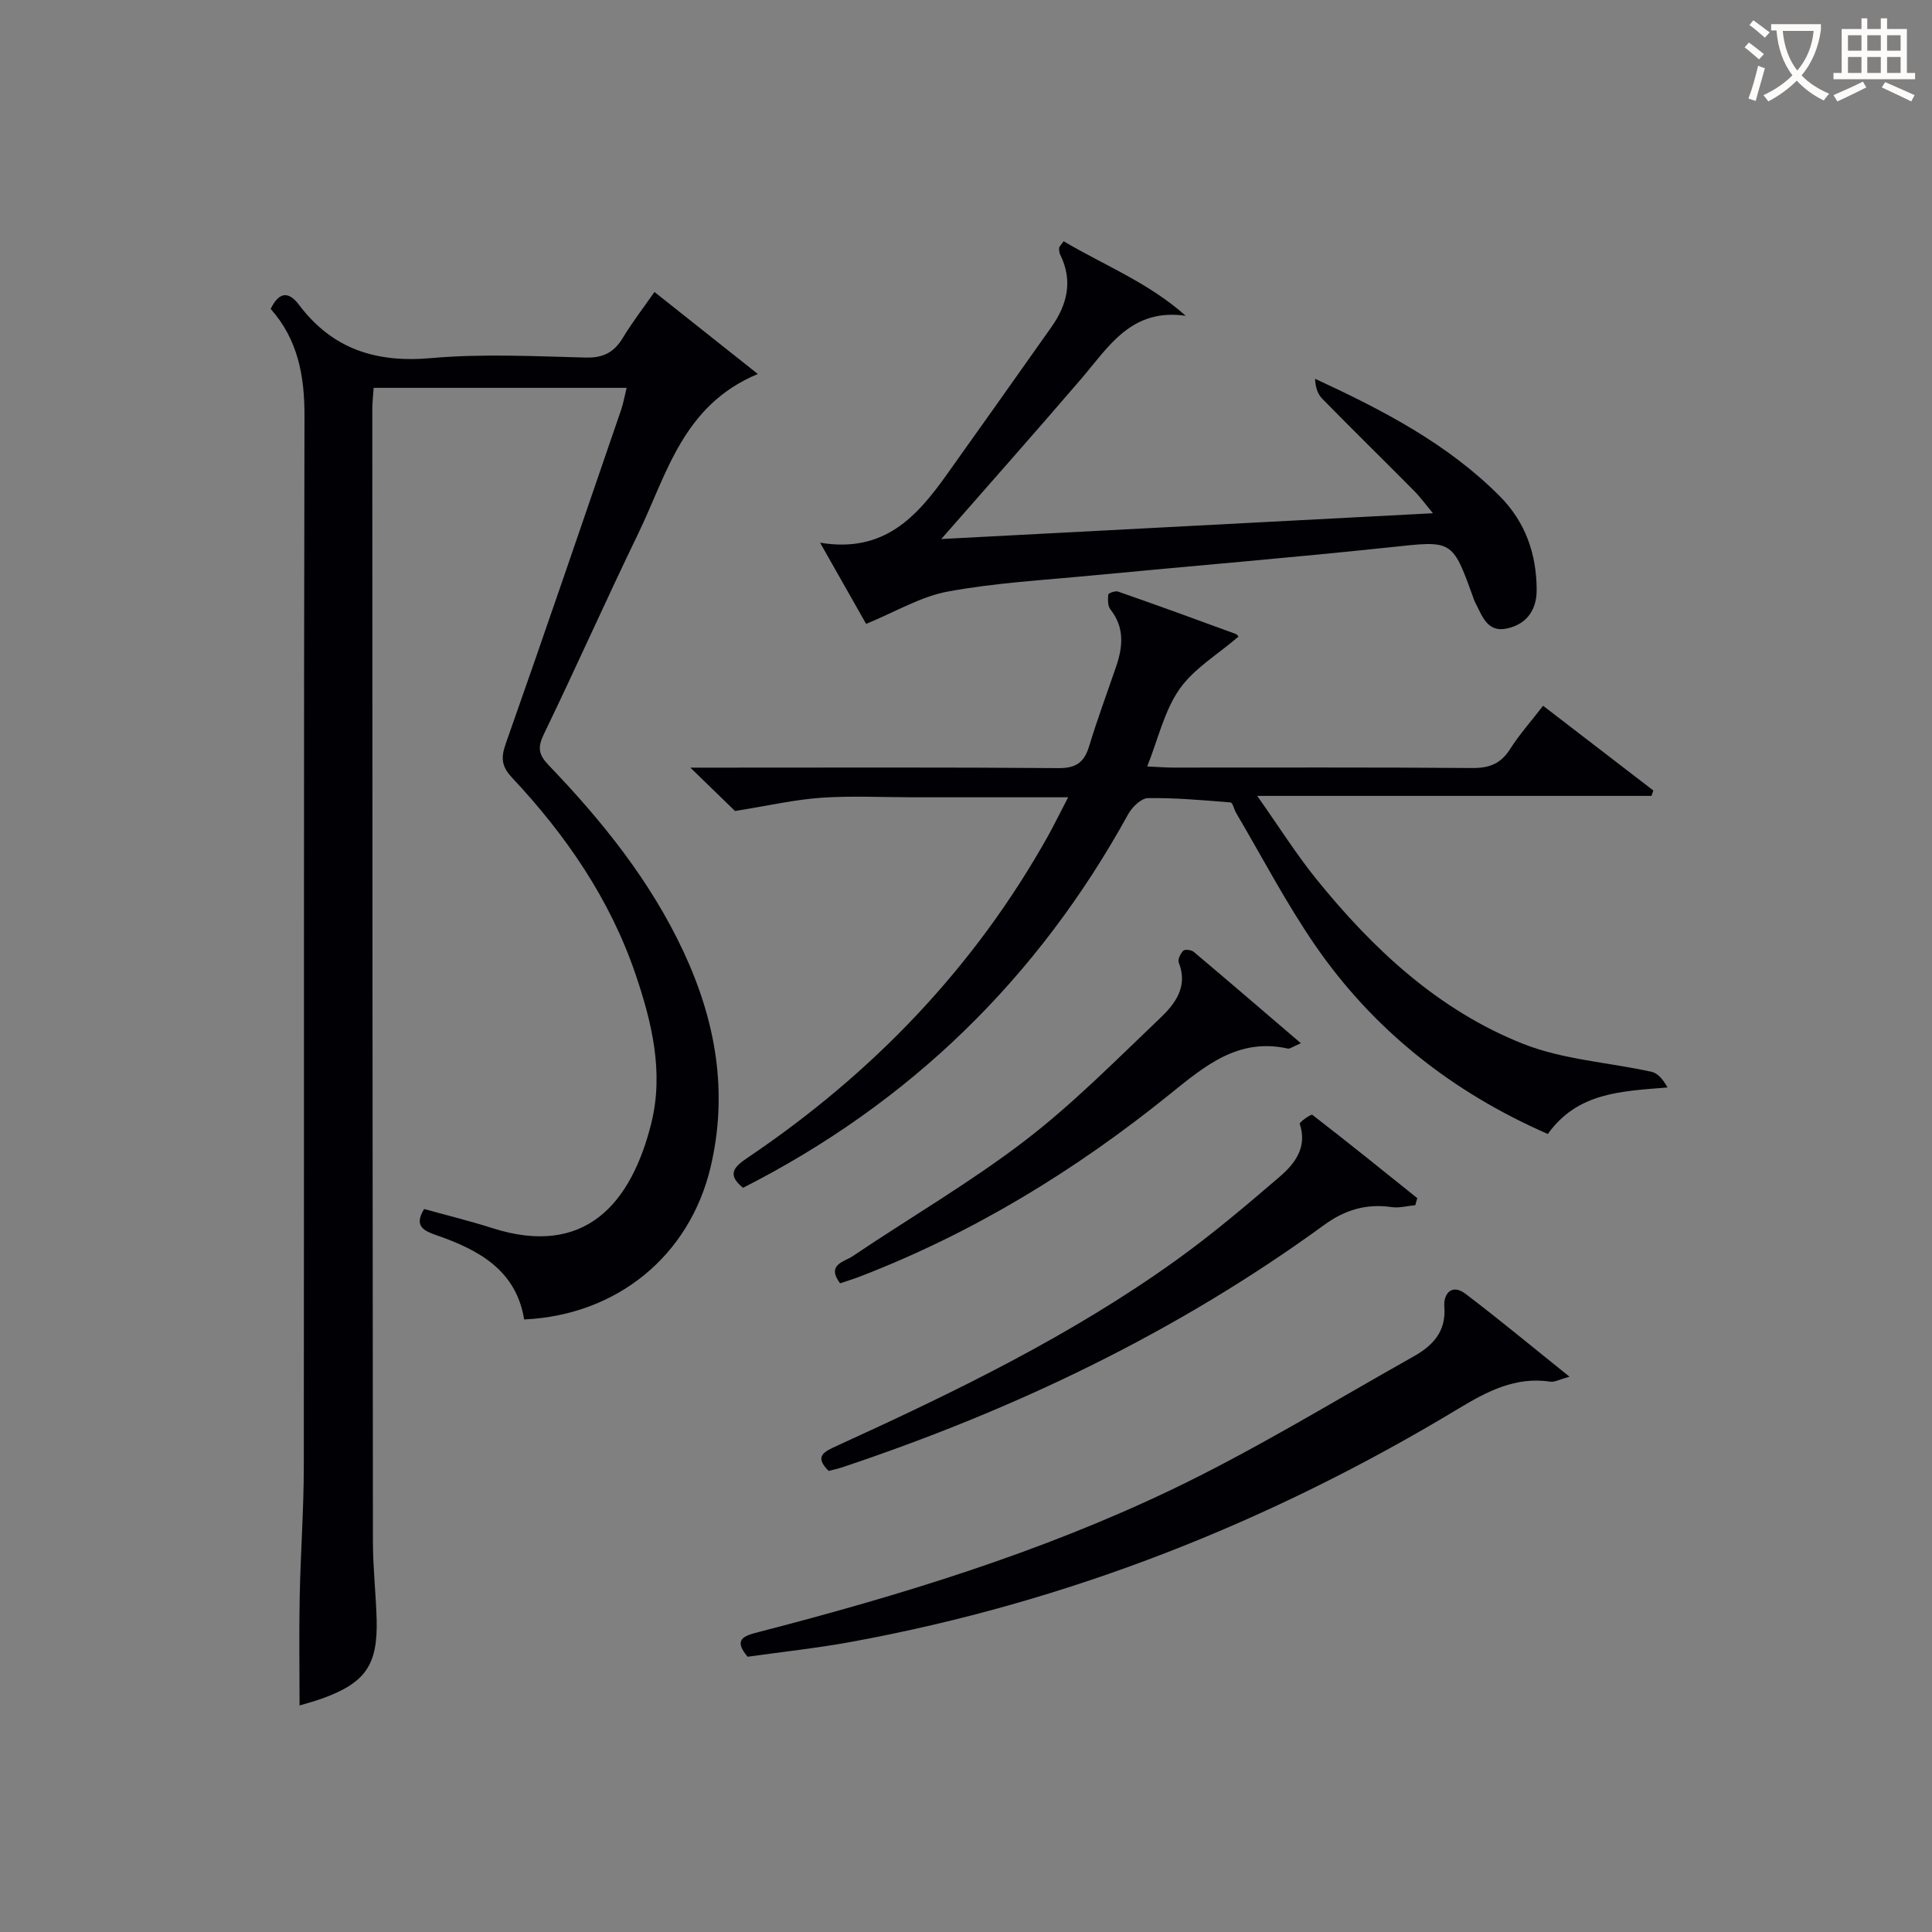 <svg enable-background="new 0 0 400 400" viewBox="0 0 400 400" xmlns="http://www.w3.org/2000/svg"><rect x="0" y="0" width="400" height="400" fill="#808080" stroke="none"/><g fill="#010105"><path d="m129.74 80.3c-17.55 0-34.8 0-52.38 0-.11 1.65-.28 3.1-.28 4.54.02 78.17.04 156.33.13 234.5.01 5.31.62 10.62.77 15.93.25 9.47-2.33 13.15-11.26 16.38-1.69.61-3.43 1.06-4.7 1.45 0-7.68-.12-15.12.03-22.55.18-8.98.84-17.95.85-26.93.07-72.5-.03-145 .14-217.5.02-8.35-1.38-15.85-7-22.16 1.69-3.47 3.65-3.8 5.88-.83 6.92 9.18 15.99 12.03 27.37 11.01 10.58-.94 21.32-.38 31.98-.11 3.64.09 5.88-1.09 7.69-4.1 1.88-3.12 4.12-6.02 6.54-9.48 7.17 5.69 14.08 11.17 21.4 16.98-15.59 6.49-18.84 20.84-24.8 33.12-6.66 13.75-12.87 27.73-19.52 41.49-1.31 2.71-1.08 4.19.99 6.36 11.11 11.57 21.11 23.98 27.96 38.67 6.65 14.28 9.27 29.02 5.59 44.57-4.34 18.31-19.3 30.64-38.6 31.54-1.66-10.22-9.41-14.41-18.15-17.44-2.73-.95-4.7-1.93-2.56-5.43 4.67 1.3 9.44 2.46 14.1 3.95 19.25 6.16 28.81-5.12 32.94-21.74 2.61-10.54.12-20.84-3.28-30.84-5.29-15.56-14.43-28.8-25.57-40.69-2.14-2.28-2.34-4.07-1.29-7.02 8.11-22.99 15.97-46.07 23.89-69.13.47-1.4.72-2.86 1.14-4.54z"/><path d="m221.15 165.07c-11.29 0-21.73 0-32.17 0-6.33 0-12.69-.34-18.99.1-5.49.38-10.92 1.64-17.81 2.74-1.8-1.74-4.95-4.8-9.25-8.98h6.72c23.16 0 46.32-.09 69.48.1 3.66.03 5.34-1.18 6.36-4.53 1.69-5.56 3.72-11.02 5.6-16.52 1.4-4.11 1.76-8.07-1.19-11.81-.57-.72-.55-2.07-.44-3.09.03-.28 1.45-.8 2.02-.6 8.14 2.84 16.24 5.78 24.33 8.76.5.18.79.95.53.62-4.28 3.69-9.19 6.58-12.15 10.83-3.13 4.49-4.4 10.28-6.67 16 2.11.09 3.69.22 5.27.23 20.66.01 41.32-.08 61.98.09 3.53.03 5.92-.85 7.85-3.88 1.95-3.07 4.4-5.82 6.86-9.01 7.73 5.94 15.27 11.74 22.82 17.54-.12.37-.25.75-.37 1.12-26.67 0-53.33 0-81.64 0 4.6 6.52 8.1 12.09 12.2 17.17 11.74 14.53 25.3 27.2 42.84 34.16 8.34 3.31 17.76 3.83 26.65 5.81 1.31.29 2.38 1.65 3.26 3.23-9.5.78-18.62.99-24.78 9.63-19.75-8.64-36.05-21.46-48.21-39.12-6.01-8.74-10.94-18.22-16.34-27.38-.42-.71-.69-2.1-1.12-2.14-5.7-.46-11.41-.98-17.11-.9-1.42.02-3.31 1.88-4.12 3.36-18.68 33.95-45.18 59.78-79.72 77.32-3.51-2.83-1.75-4.41 1.02-6.28 25.8-17.41 46.85-39.28 62.11-66.54 1.32-2.4 2.54-4.89 4.18-8.03z"/><path d="m179.32 129.17c-2.57-4.53-5.72-10.08-9.53-16.81 13.32 2.22 20.08-5.48 26.25-14.13 7.23-10.15 14.45-20.32 21.63-30.5 3.28-4.64 4.52-9.58 1.84-14.99-.2-.41-.26-.94-.23-1.41.02-.28.34-.53.93-1.38 8.33 4.94 17.52 8.52 25.28 15.43-11.35-1.63-16 6.5-21.71 13.14-9.4 10.95-18.98 21.75-28.9 33.08 33.97-1.78 67.47-3.54 101.79-5.34-1.46-1.75-2.56-3.29-3.88-4.62-6.33-6.39-12.75-12.68-19.05-19.1-.96-.98-1.41-2.45-1.47-4.12 14.04 6.5 27.43 13.44 38.24 24.31 5.32 5.35 7.62 11.96 7.64 19.4.01 4.16-2.07 7.1-6.14 7.99-4.19.91-5.16-2.73-6.63-5.46-.16-.29-.25-.62-.36-.93-4.36-12.11-4.33-11.8-17.06-10.44-20.65 2.19-41.34 3.89-62.01 5.87-9.92.95-19.93 1.51-29.69 3.31-5.65 1.04-10.89 4.22-16.94 6.7z"/><path d="m324.95 285.03c-2.15.59-3.1 1.16-3.94 1.03-7.26-1.09-13.09 1.99-19.09 5.61-39.01 23.52-80.77 40.04-125.67 48.26-7.15 1.31-14.4 2.08-21.47 3.08-3.08-3.65-.67-4.35 2.24-5.1 29.28-7.57 58.19-16.41 85.5-29.47 17.18-8.22 33.49-18.25 50.13-27.59 3.9-2.19 6.81-5.1 6.38-10.33-.21-2.62 1.52-4.82 4.37-2.66 6.98 5.29 13.73 10.9 21.55 17.17z"/><path d="m171.57 304.54c-3.13-3.08-.86-4.02 1.71-5.2 24.37-11.13 48.47-22.79 70.31-38.49 7.41-5.32 14.4-11.25 21.33-17.2 3.17-2.72 5.79-6.1 4.18-10.97-.11-.33 2.33-2.07 2.6-1.87 7.32 5.65 14.52 11.46 21.73 17.25-.14.49-.27.97-.41 1.46-1.63.15-3.31.63-4.88.4-5.22-.76-9.69.56-13.94 3.66-30.5 22.22-64.11 38.28-99.8 50.2-.92.31-1.89.51-2.83.76z"/><path d="m269.33 215.99c-1.82.78-2.3 1.19-2.66 1.11-10.25-2.28-17.13 3.51-24.42 9.4-19.5 15.76-40.73 28.75-64.23 37.8-1.35.52-2.74.94-4.09 1.4-2.9-3.89.88-4.46 2.54-5.58 11.86-7.99 24.28-15.21 35.61-23.87 10-7.65 18.94-16.73 28.09-25.44 3.11-2.95 5.86-6.52 3.88-11.52-.25-.63.35-1.88.94-2.46.34-.33 1.67-.17 2.16.24 7.19 6.06 14.33 12.2 22.18 18.92z"/></g><path d="m362.1 8.8c1.1.8 2.1 1.6 3.1 2.4l-1 1.1c-1.3-1.1-2.3-2-3-2.5zm1.9 4.8c.5.2.9.4 1.4.5-.6 2.3-1.3 4.5-1.9 6.8l-1.5-.5c.8-2.1 1.4-4.3 2-6.8zm-1-9.4c1.3.9 2.4 1.8 3.4 2.5l-1 1.1c-1.4-1.2-2.4-2.1-3.2-2.6zm3.7 2.2v-1.4h10.3v1.2c-.5 3.6-1.8 6.8-4 9.4 1.5 1.6 3.4 2.8 5.7 3.8-.3.4-.7.8-1.1 1.4-2.3-1.1-4.1-2.5-5.6-4.1-1.6 1.6-3.6 3.1-5.9 4.3-.3-.5-.7-.9-1-1.3 2.4-1.1 4.4-2.5 6-4.1-1.9-2.5-3-5.6-3.3-9.3h-1.1zm8.8 0h-6.4c.3 3.3 1.3 6 3 8.2 2-2.3 3.1-5.1 3.4-8.2z" fill="#fcfbfa"/><path d="m385.3 3.8h1.3v2.2h2.8v-2.2h1.3v2.2h4.1v9.1h1.7v1.3h-16.9v-1.3h1.7v-9.1h4.1v-2.2zm.4 13.1.7 1.2c-1.8.9-3.8 1.9-6 2.9-.2-.4-.5-.8-.8-1.3 2.3-1 4.3-1.9 6.1-2.8zm-3.1-6.4h2.8v-3.2h-2.8zm0 4.6h2.8v-3.3h-2.8zm4-4.6h2.8v-3.2h-2.8zm0 4.6h2.8v-3.3h-2.8zm3.7 1.9c2.1.9 4.1 1.8 6.1 2.7l-.7 1.3c-2.2-1.1-4.2-2-6.1-2.9zm3.2-9.7h-2.8v3.2h2.8zm-2.8 7.8h2.8v-3.3h-2.8z" fill="#fcfbfa"/></svg>